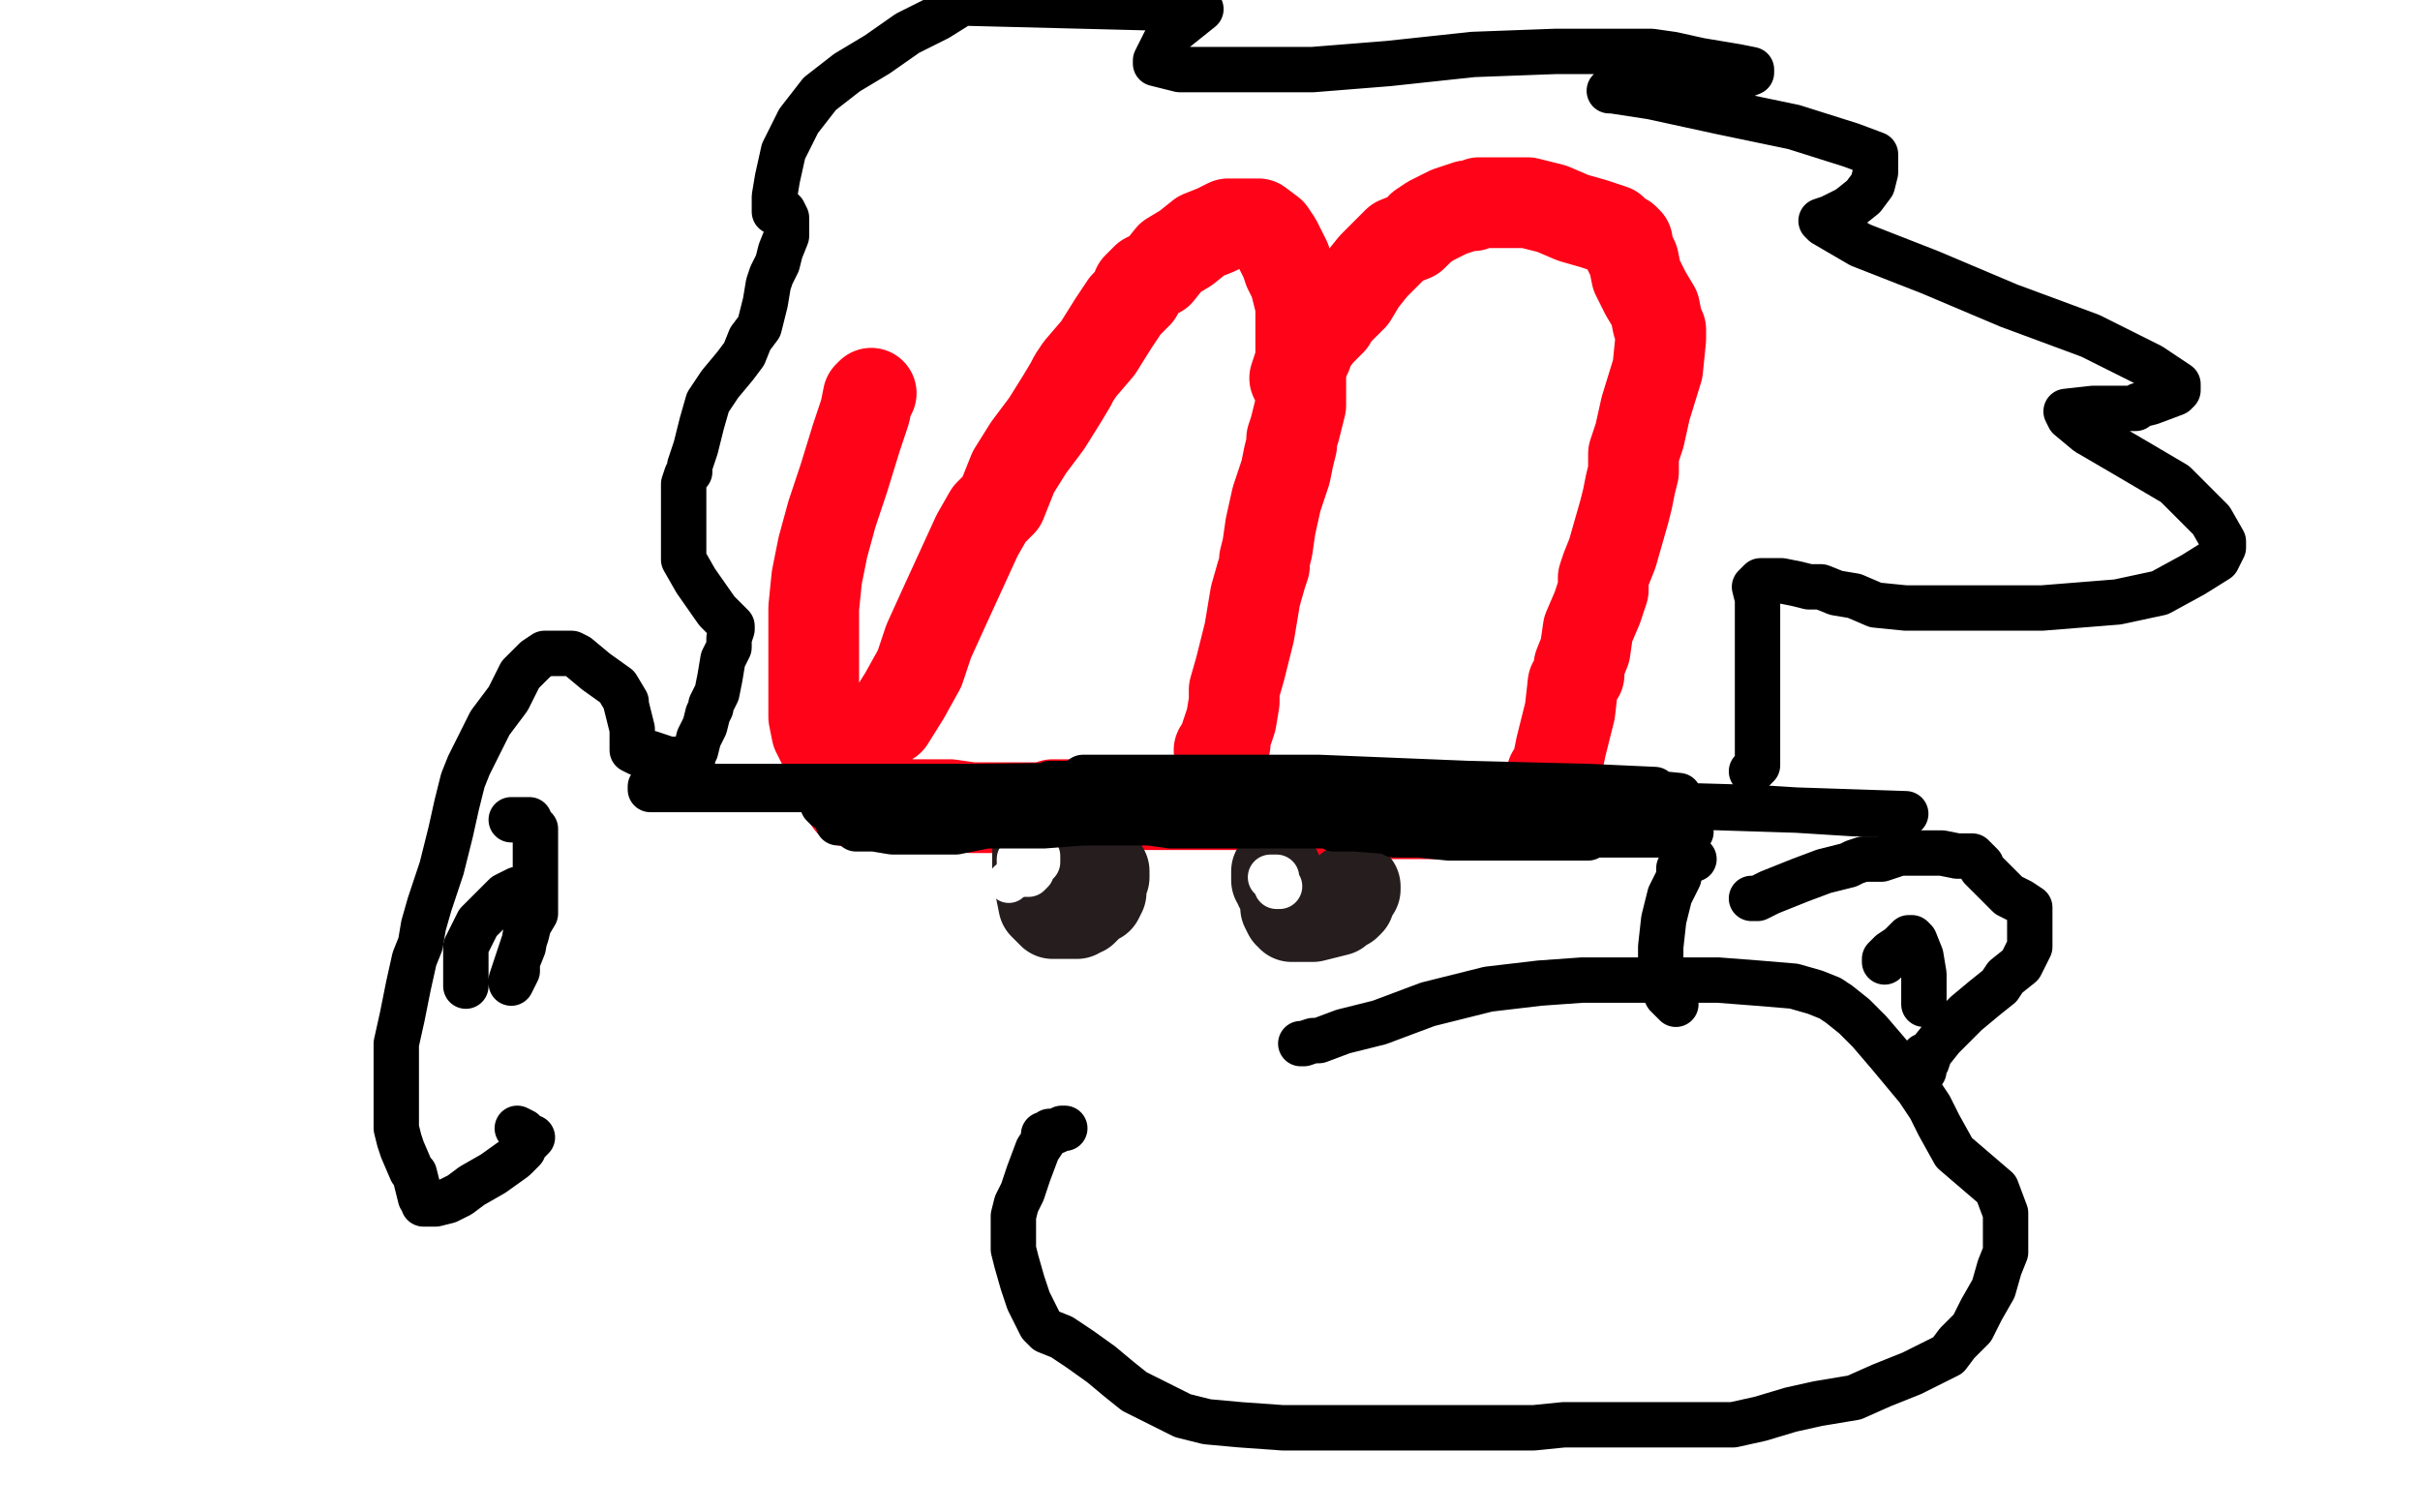 <?xml version="1.0" standalone="no"?>
<!DOCTYPE svg PUBLIC "-//W3C//DTD SVG 1.1//EN"
"http://www.w3.org/Graphics/SVG/1.1/DTD/svg11.dtd">

<svg width="800" height="500" version="1.1" xmlns="http://www.w3.org/2000/svg" xmlns:xlink="http://www.w3.org/1999/xlink" style="stroke-antialiasing: false"><desc>This SVG has been created on https://colorillo.com/</desc><rect x='0' y='0' width='800' height='500' style='fill: rgb(255,255,255); stroke-width:0' /><polyline points="288,130 287,131 287,131 286,136 286,136 283,145 283,145 279,158 279,158 275,170 275,170 272,181 272,181 270,191 270,191 269,201 269,213 269,226 269,237 270,242 272,246 274,248 276,248 277,248 279,248 287,242 294,238 299,230 304,221 307,212 312,201 323,177 327,170 331,166 335,156 340,148 346,140 351,132 354,127 355,125 357,122 363,115 368,107 372,101 376,97 376,95 377,94 379,92 383,90 387,85 392,82 397,78 402,76 404,75 406,74 407,74 408,74 409,74 410,74 412,74 414,74 416,74 420,77 422,80 423,82 425,86 426,89 428,93 429,97 430,101 430,104 430,105 430,107 430,110 430,116 430,123 430,134 428,142 427,145 427,147 426,151 425,156 422,165 420,174 419,181 418,185 418,187 417,190 415,197 413,209 410,221 408,228 408,229 408,232 407,238 405,244 405,246 404,247 403,248" style="fill: none; stroke: #ff0318; stroke-width: 30; stroke-linejoin: round; stroke-linecap: round; stroke-antialiasing: false; stroke-antialias: 0; opacity: 1.0"/>
<polyline points="428,125 429,122 429,122 430,122 430,122 430,119 430,119 432,117 432,117 432,116 432,116 433,114 436,110 440,106 441,104 447,98 450,93 454,88 457,85 459,83 461,81 462,80 467,78 470,75 473,73 477,71 479,70 485,68 487,68 489,67 492,67 497,67 499,67 501,67 502,67 505,67 509,68 513,69 520,72 527,74 533,76 535,78 537,79 538,80 538,82 540,86 541,91 544,97 547,102 548,107 549,109 549,112 548,122 544,135 542,144 540,150 540,156 539,160 538,165 537,169 535,176 533,183 531,188 530,191 530,195 528,201 525,208 524,215 522,220 522,221 522,223 520,226 519,235 516,247 515,252 515,255 515,256 513,256 513,257 511,261 509,266 508,269 506,269 503,269 498,269 492,269 486,269 479,269 474,269 469,269 467,269 465,269 460,269 457,269 451,268 447,268 445,267 441,267 433,267 425,267 418,267 414,266 412,266 410,266 408,266 406,266 402,266 397,266 390,266 387,266 384,266 382,266 380,266 377,266 373,266 367,266 363,266 361,266 360,266 359,266 356,266 355,266 352,266 348,266 345,267 341,267 338,267 337,267 336,267 332,267 329,267 326,267 321,267 314,266 308,266 300,266 296,265 292,265 289,265 285,265 282,265 281,265 281,264" style="fill: none; stroke: #ff0318; stroke-width: 30; stroke-linejoin: round; stroke-linecap: round; stroke-antialiasing: false; stroke-antialias: 0; opacity: 1.0"/>
<polyline points="346,287 346,288 346,288 346,289 346,289 346,290 346,290 346,292 346,292 347,292 348,292 349,292 351,292 352,292 354,291 355,291 357,290 359,289 359,287 359,286" style="fill: none; stroke: #ff0318; stroke-width: 30; stroke-linejoin: round; stroke-linecap: round; stroke-antialiasing: false; stroke-antialias: 0; opacity: 1.0"/>
<polyline points="435,285 431,286 431,286 429,288 429,288 429,289 429,289 429,290 429,290 429,291 429,291 429,293 429,293 429,294 430,294 431,294 432,294 433,294 436,294 438,294 440,293 442,292 443,292 443,291 443,290 445,290" style="fill: none; stroke: #ff0318; stroke-width: 30; stroke-linejoin: round; stroke-linecap: round; stroke-antialiasing: false; stroke-antialias: 0; opacity: 1.0"/>
<polyline points="343,282 343,283 343,283 343,284 343,284 343,285 343,285 343,287 343,287 343,288 343,288 344,290 344,291 344,292 344,294 345,299 348,302 349,302 350,302 352,302 354,302 355,302 356,302 357,301 358,301 360,299 361,298 363,297 364,295 364,294 364,293 364,292 364,291 365,290 365,289 365,288 364,288" style="fill: none; stroke: #251d1e; stroke-width: 30; stroke-linejoin: round; stroke-linecap: round; stroke-antialiasing: false; stroke-antialias: 0; opacity: 1.0"/>
<polyline points="422,288 422,289 422,289 422,291 422,291 423,291 423,291 423,292 423,292 423,293 423,293 425,297 425,297 425,300 425,300 426,302 427,302 427,303 428,303 429,303 430,303 431,303 432,303 434,303 438,302 442,301 443,300 443,299 445,299 446,298 446,296 446,295 446,294 448,294 448,293" style="fill: none; stroke: #251d1e; stroke-width: 30; stroke-linejoin: round; stroke-linecap: round; stroke-antialiasing: false; stroke-antialias: 0; opacity: 1.0"/>
<circle cx="333.5" cy="291.5" r="7" style="fill: #ffffff; stroke-antialiasing: false; stroke-antialias: 0; opacity: 1.0"/>
<polyline points="341,286 341,285 341,285 341,284 340,284 339,284 338,284 337,284 337,285 337,286 337,287 338,288 338,289 339,289 340,289 341,288 341,287 341,286 341,285 343,285 343,284 343,283 342,283 341,283 340,283 339,283 338,283 338,284" style="fill: none; stroke: #ffffff; stroke-width: 15; stroke-linejoin: round; stroke-linecap: round; stroke-antialiasing: false; stroke-antialias: 0; opacity: 1.0"/>
<polyline points="423,293 422,293 422,293 422,292 422,292 422,291 422,291 422,290 421,290 420,290 421,291" style="fill: none; stroke: #ffffff; stroke-width: 15; stroke-linejoin: round; stroke-linecap: round; stroke-antialiasing: false; stroke-antialias: 0; opacity: 1.0"/>
<polyline points="277,272 279,272 279,272 281,272 281,272 283,272 283,272 286,272 286,272 295,272 295,272 306,271 306,271 316,271 316,271 320,270 322,270 325,270 330,270 336,270 342,270 348,270 355,270 360,270 364,270 369,270 370,270 371,270 377,270 383,270 394,271 398,271 402,271 405,271 406,271 410,271 411,271 414,271 418,272 426,272 432,272 436,272 438,272 439,272 443,272 447,272 451,272 454,272 455,272 458,272 466,272 475,272 485,272 487,272 490,272 493,272 499,272 511,272 526,271 539,271 550,271 551,271 550,271 549,271 547,271 546,271 544,271 542,271 540,271 535,271 530,271 525,271 518,271 507,271 497,271 485,271 472,271 460,270 451,270 446,270 443,270 441,270 439,270 431,270 422,269 413,269 406,269 402,269 401,269 400,269 396,268 389,266 376,265 365,264 361,264 359,263 358,263 351,263 337,263 321,263 308,264 301,264 300,264 298,264 294,265 283,265 272,266 273,267 275,267 282,267 289,268 298,268 306,269 317,270 326,270 333,270 341,271 348,271 352,271 355,271 358,271 362,272 371,272 382,272 390,272 393,272 397,272 402,272 406,272 412,272 417,272 421,272 426,272 434,272 443,272 451,272 459,272 463,272 468,272 472,272 478,272 485,272 489,272 495,272 499,272 505,272 512,272 515,272 516,272 517,272 518,272 521,272 524,272 526,272 527,272 528,272 530,272 531,272 532,272 531,272 528,272 524,272 521,272 519,272 515,272 513,272 511,272 509,272 506,272 502,272 494,272 486,272 480,272 477,272 473,272 468,272 466,272 464,272 463,272 462,271 457,271 452,271 443,271 434,271 425,271 422,271 421,271 420,271 418,271 413,271 405,271 398,271 393,271 390,271 388,271 387,271 381,271 370,272 360,272 349,272 345,273 344,273 342,273 336,273 326,273 316,275 309,275 307,275 306,275 300,275 295,275 289,274 283,274 284,274 288,274 295,274 304,273 312,273 321,273 332,273 345,273 358,272 372,272 380,272 387,273 391,273 395,273 399,273 410,273 420,273 431,273 439,273 444,273 448,273 455,273 464,273 473,273 479,273 485,273 489,273 493,273 498,273 503,273 511,273 517,273 522,274 525,274 527,274 529,274 531,274 534,274 539,274 543,275 548,275 553,275 559,275 558,275 556,275 548,274 541,274 534,274 524,274 514,274 508,274 506,274 504,274 502,274 501,274 494,274 482,274 471,274 466,274 465,274 464,274 460,274 454,274 448,274 441,274 442,274 448,274 461,275 481,275 503,275 520,276 527,276 525,277 521,277 509,277 492,277 479,277 469,276 461,276 463,276 476,276 495,276 514,276 535,276 550,276 555,276 554,276 522,275 489,274 447,272 407,270 378,269 380,268 391,268 416,268 449,268 485,268 507,268 506,268 483,268 455,268 420,267 389,267 380,267 389,267 408,267 433,267 465,267 495,268 509,269 508,269 497,269 477,269 447,268 407,268 366,266 346,263 348,263 362,263 391,264 451,264 537,266 600,268 630,269 629,269 613,269 581,267 546,266 506,264 464,261 427,259 403,259 408,258 432,258 474,259 516,260 545,262 555,263 552,263 535,262 509,262 478,261 439,260 394,257 358,257 366,257 390,257 436,257 485,259 525,260 547,261 519,261 373,261 332,261 289,261 254,261 226,261 215,261 215,260 219,260 249,260 320,260 411,259 491,262 539,264 554,265 553,265 539,265 518,263 494,263 464,263 429,262 391,260 362,259 354,259 357,258 372,258 412,260 464,261 499,262 515,263 514,263 498,263 475,263 442,263 405,263 369,262 356,261 360,261 370,261 391,261 418,261 436,261 435,261 425,261 409,260 386,260 362,259 347,259" style="fill: none; stroke: #000000; stroke-width: 15; stroke-linejoin: round; stroke-linecap: round; stroke-antialiasing: false; stroke-antialias: 0; opacity: 1.0"/>
<polyline points="256,70 256,69 256,69 256,65 256,65 257,59 257,59 259,50 259,50 264,40 264,40 271,31 271,31 280,24 280,24 290,18 300,11 310,6 318,1 397,3 387,11 386,11 386,13 385,14 383,18 382,20 382,21 390,23 408,23 434,23 459,21 487,18 514,17 535,17 546,17 553,18 562,20 574,22 579,23 579,24 574,26 570,27 565,28 552,28 536,29 532,30 533,30 546,32 569,37 593,42 612,48 620,51 620,52 620,53 620,57 619,61 616,65 611,69 605,72 602,73 603,74 615,81 638,90 664,101 691,111 711,121 720,127 720,129 719,130 711,133 707,134 706,135 701,135 692,135 683,136 684,138 690,143 702,150 719,160 731,172 735,179 735,180 735,181 733,185 725,190 714,196 700,199 675,201 648,201 630,201 620,200 613,197 607,196 602,194 598,194 594,193 589,192 582,192 580,194 581,198 581,199 581,201 581,203 581,207 581,214 581,219 581,221 581,222 581,223 581,224 581,226 581,228 581,229 581,230 581,231 581,232 581,234 581,241 581,248 581,251 581,253 579,255" style="fill: none; stroke: #000000; stroke-width: 15; stroke-linejoin: round; stroke-linecap: round; stroke-antialiasing: false; stroke-antialias: 0; opacity: 1.0"/>
<polyline points="259,70 260,72 260,72 260,73 260,73 260,74 260,74 260,78 260,78 258,83 258,83 257,87 257,87 255,91 255,91 254,94 253,100 252,104 251,108 248,112 246,117 243,121 238,127 234,133 232,140 230,148 228,154 228,156 227,157 226,160 226,164 226,171 226,178 226,185 230,192 237,202 242,207 242,208 241,211 241,214 239,218 238,224 237,229 235,233 235,234 234,236 233,240 231,244 230,248 229,249 229,251 228,251 227,251 225,251 223,251 221,251 215,249 211,249 209,248 209,247 209,245 209,241 208,237 207,233 207,232 204,227 197,222 191,217 189,216 188,216 187,216 185,216 183,216 182,216 180,216 177,218 172,223 168,231 162,239 158,247 155,253 153,258 151,266 149,275 146,287 142,299 140,306 139,312 137,317 135,326 133,336 131,345 131,356 131,366 131,373 132,377 133,380 136,387 137,388 138,392 139,396 140,396 140,398 141,398 144,398 148,397 152,395 156,392 163,388 170,383 173,380 173,379 176,376 175,376 174,376 173,376 173,374 171,373" style="fill: none; stroke: #000000; stroke-width: 15; stroke-linejoin: round; stroke-linecap: round; stroke-antialiasing: false; stroke-antialias: 0; opacity: 1.0"/>
<polyline points="169,271 170,271 170,271 172,271 172,271 173,271 173,271 174,271 174,271 175,271 175,271 175,272 175,272 176,273 177,274 177,278 177,285 177,293 177,297 177,300 177,302 174,307 173,313 171,318 171,320 171,321 169,325 169,324 171,318 174,309 176,301 176,296 176,294 175,294 174,294 173,294 172,294 171,294 167,296 163,300 158,305 154,313 154,320 154,326" style="fill: none; stroke: #000000; stroke-width: 15; stroke-linejoin: round; stroke-linecap: round; stroke-antialiasing: false; stroke-antialias: 0; opacity: 1.0"/>
<polyline points="430,345 431,345 431,345 434,344 434,344 436,344 436,344 444,341 444,341 456,338 456,338 472,332 472,332 492,327 492,327 509,325 523,324 534,324 544,324 555,324 568,324 581,325 593,326 600,328 605,330 608,332 613,336 618,341 624,348 629,354 634,360 638,366 641,372 646,381 660,393 663,401 663,406 663,409 663,411 663,414 661,419 659,426 655,433 652,439 647,444 644,448 640,450 632,454 622,458 613,462 601,464 592,466 582,469 573,471 563,471 552,471 542,471 535,471 531,471 525,471 517,471 507,472 498,472 490,472 483,472 475,472 466,472 454,472 438,472 424,472 410,471 399,470 391,468 387,466 381,463 375,460 370,456 364,451 357,446 351,442 346,440 344,438 343,436 342,434 340,430 338,424 336,417 335,413 335,410 335,408 335,402 336,398 338,394 340,388 343,380 345,377 345,375 346,375 347,374 349,374 351,373 352,373" style="fill: none; stroke: #000000; stroke-width: 15; stroke-linejoin: round; stroke-linecap: round; stroke-antialiasing: false; stroke-antialias: 0; opacity: 1.0"/>
<polyline points="560,284 557,285 557,285 555,287 555,287 555,290 555,290 552,296 552,296 550,304 550,304 549,313 549,313 549,319 549,319 549,323 549,325 551,329 554,332" style="fill: none; stroke: #000000; stroke-width: 15; stroke-linejoin: round; stroke-linecap: round; stroke-antialiasing: false; stroke-antialias: 0; opacity: 1.0"/>
<polyline points="579,297 581,297 581,297 585,295 585,295 595,291 595,291 603,288 603,288 611,286 611,286 613,285 613,285 616,284 616,284 622,284 628,282 635,282 642,282 647,283 649,283 651,283 652,283 654,285 655,286 655,287 657,289 661,293 664,296 668,298 671,300 671,301 671,302 671,304 671,306 671,308 671,310 671,311 671,313 668,319 663,323 661,326 656,330 650,335 642,343 638,348 637,351 636,352 636,353 636,354 636,353 636,349" style="fill: none; stroke: #000000; stroke-width: 15; stroke-linejoin: round; stroke-linecap: round; stroke-antialiasing: false; stroke-antialias: 0; opacity: 1.0"/>
<polyline points="636,332 636,331 636,331 636,330 636,330 636,326 636,326 636,322 636,322 635,316 635,316 633,311 633,311 632,310 631,310 630,311 628,313 625,315 624,316 623,317 623,318" style="fill: none; stroke: #000000; stroke-width: 15; stroke-linejoin: round; stroke-linecap: round; stroke-antialiasing: false; stroke-antialias: 0; opacity: 1.0"/>
</svg>

